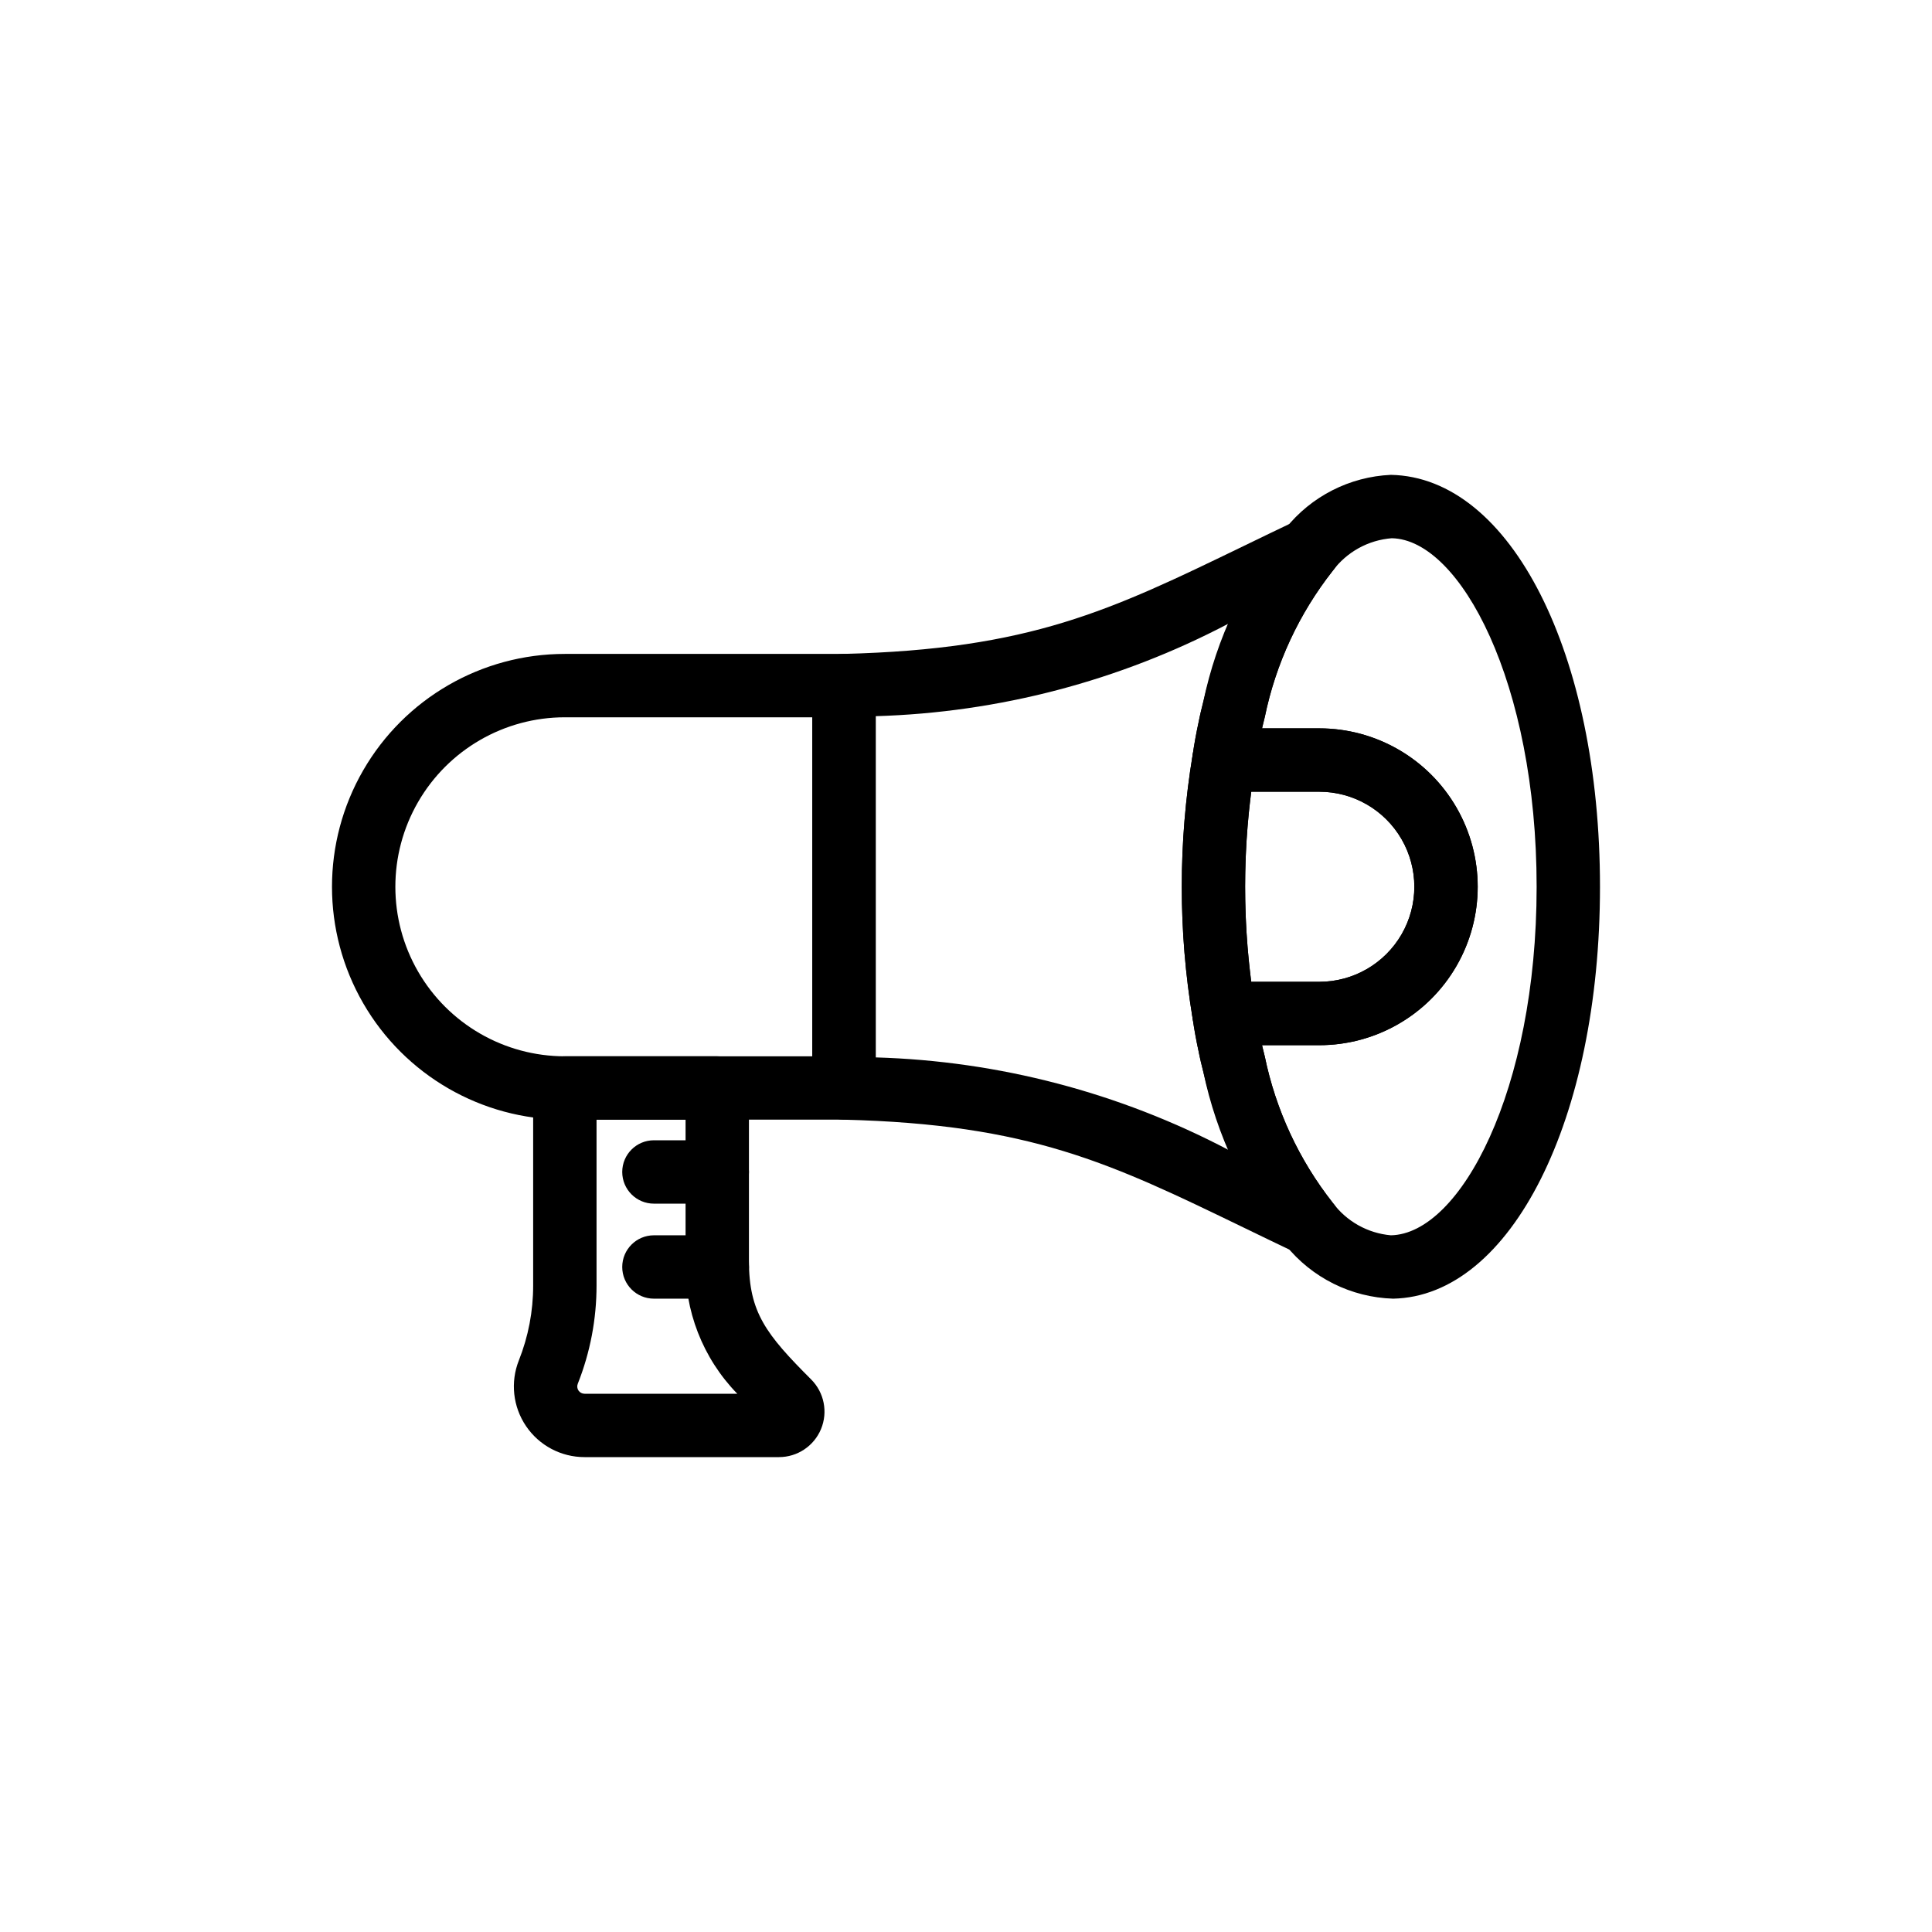 <?xml version="1.0" encoding="UTF-8"?>
<!-- Uploaded to: SVG Repo, www.svgrepo.com, Generator: SVG Repo Mixer Tools -->
<svg fill="#000000" width="800px" height="800px" version="1.1" viewBox="144 144 512 512" xmlns="http://www.w3.org/2000/svg">
 <g>
  <path d="m513.18 488.16c-11.113-0.34-21.523-5.531-28.488-14.203-10.824-13.355-18.301-29.105-21.809-45.934-0.445-1.781-0.902-3.617-1.27-5.543-0.582-2.656-1.121-5.625-1.566-8.676-0.359-2.414 0.355-4.863 1.949-6.711 1.598-1.844 3.918-2.902 6.356-2.902h25.273c9 0 17.316-4.801 21.816-12.594 4.5-7.793 4.5-17.395 0-25.191-4.5-7.793-12.816-12.594-21.816-12.594h-25.273c-2.438 0.004-4.758-1.059-6.356-2.902-1.594-1.848-2.309-4.297-1.949-6.707 0.445-3.051 0.984-6.012 1.613-8.891 0.324-1.715 0.777-3.551 1.238-5.387h-0.004c3.508-16.801 10.977-32.523 21.781-45.863 6.816-8.547 17-13.73 27.922-14.219 31.848 0.613 55.418 47.543 55.418 109.16 0 61.613-23.57 108.54-54.832 109.16zm-34.727-67.176c0.238 1.043 0.48 2.016 0.727 2.977v0.004c2.91 14.156 9.082 27.438 18.023 38.793 3.668 4.938 9.27 8.07 15.395 8.609 18.406-0.352 38.625-38.375 38.625-92.363 0-53.988-20.223-92.012-38.367-92.363l0.004-0.004c-6.227 0.473-11.941 3.621-15.672 8.629-8.922 11.332-15.086 24.59-17.996 38.719-0.258 1.016-0.508 2.016-0.738 3.035h15.172c15 0 28.859 8 36.359 20.992 7.5 12.988 7.5 28.992 0 41.984-7.5 12.988-21.359 20.992-36.359 20.992z"/>
  <path d="m490.93 476.75c-1.246 0-2.477-0.277-3.602-0.812-4.852-2.312-9.43-4.527-13.805-6.648-35.207-17.047-56.457-27.348-106.06-28.57-4.559-0.113-8.191-3.84-8.188-8.395v-106.63c-0.004-4.559 3.629-8.285 8.188-8.398 49.605-1.223 70.855-11.52 106.06-28.57 4.375-2.125 8.953-4.336 13.805-6.648 3.609-1.715 7.93-0.648 10.328 2.551 2.394 3.199 2.203 7.644-0.457 10.625-8.93 11.34-15.098 24.602-18.012 38.738-0.398 1.566-0.777 3.09-1.082 4.691-0.59 2.723-1.062 5.297-1.453 7.953h0.004c-3.57 21.375-3.578 43.191-0.027 64.566 0.414 2.836 0.887 5.41 1.43 7.922 0.348 1.812 0.73 3.336 1.113 4.848l0.012 0.059 0.004-0.004c2.914 14.137 9.082 27.402 18.012 38.738 2.203 2.469 2.754 6.004 1.398 9.027-1.355 3.019-4.356 4.965-7.668 4.961zm-114.86-52.527c32.621 0.945 64.598 9.332 93.488 24.516-2.738-6.715-4.965-13.629-6.668-20.68-0.461-1.82-0.91-3.656-1.277-5.574-0.582-2.656-1.121-5.625-1.566-8.676h-0.004c-3.82-23.105-3.812-46.684 0.027-69.785 0.422-2.871 0.961-5.84 1.586-8.707 0.324-1.715 0.777-3.551 1.238-5.387 1.699-7.043 3.926-13.945 6.66-20.656-28.891 15.184-60.863 23.57-93.484 24.52z"/>
  <path d="m367.67 440.72h-73.977c-22.047 0-42.422-11.762-53.445-30.855s-11.023-42.621 0-61.715 31.398-30.855 53.445-30.855h73.977c2.227 0 4.363 0.883 5.938 2.457 1.574 1.578 2.461 3.711 2.461 5.941v106.63c0 2.227-0.887 4.363-2.461 5.938s-3.711 2.457-5.938 2.457zm-73.977-106.63c-16.047 0-30.879 8.562-38.902 22.461-8.023 13.898-8.023 31.02 0 44.918 8.023 13.898 22.855 22.461 38.902 22.461h65.578v-89.84z"/>
  <path d="m350.45 530.15h-51.543c-6.203 0.004-12.008-3.07-15.492-8.203-3.488-5.137-4.203-11.664-1.91-17.43 2.508-6.312 3.797-13.047 3.789-19.844v-52.348c0-2.227 0.887-4.363 2.461-5.938 1.574-1.578 3.711-2.461 5.938-2.461h40.391c2.227 0 4.363 0.883 5.938 2.461 1.574 1.574 2.457 3.711 2.457 5.938v45.828c0 13.637 4.523 19.449 16.496 31.422 3.445 3.449 4.473 8.633 2.609 13.133-1.867 4.504-6.262 7.441-11.133 7.441zm-3.356-8.707m-45.004-80.723v43.953c0.004 8.914-1.684 17.75-4.973 26.035-0.238 0.594-0.168 1.27 0.191 1.801s0.957 0.848 1.598 0.848h40.484c-9.152-9.391-14.098-22.094-13.707-35.203v-37.434z"/>
  <path d="m334.09 488.16h-16.793c-4.641 0-8.398-3.758-8.398-8.395s3.758-8.398 8.398-8.398h16.793c4.637 0 8.395 3.762 8.395 8.398s-3.758 8.395-8.395 8.395z"/>
  <path d="m334.09 462.98h-16.793c-4.641 0-8.398-3.762-8.398-8.398s3.758-8.398 8.398-8.398h16.793c4.637 0 8.395 3.762 8.395 8.398s-3.758 8.398-8.395 8.398z"/>
  <path d="m493.62 420.99h-25.273c-4.102 0-7.602-2.961-8.281-7.004-3.848-23.164-3.848-46.801 0-69.965 0.68-4.043 4.18-7 8.281-7h25.273c15 0 28.859 8 36.359 20.992 7.5 12.988 7.5 28.992 0 41.984-7.5 12.988-21.359 20.992-36.359 20.992zm-18.031-16.793h18.031v-0.004c9 0 17.316-4.801 21.816-12.594 4.5-7.793 4.5-17.395 0-25.191-4.5-7.793-12.816-12.594-21.816-12.594h-18.031c-2.156 16.723-2.156 33.656 0 50.379z"/>
 </g>
</svg>